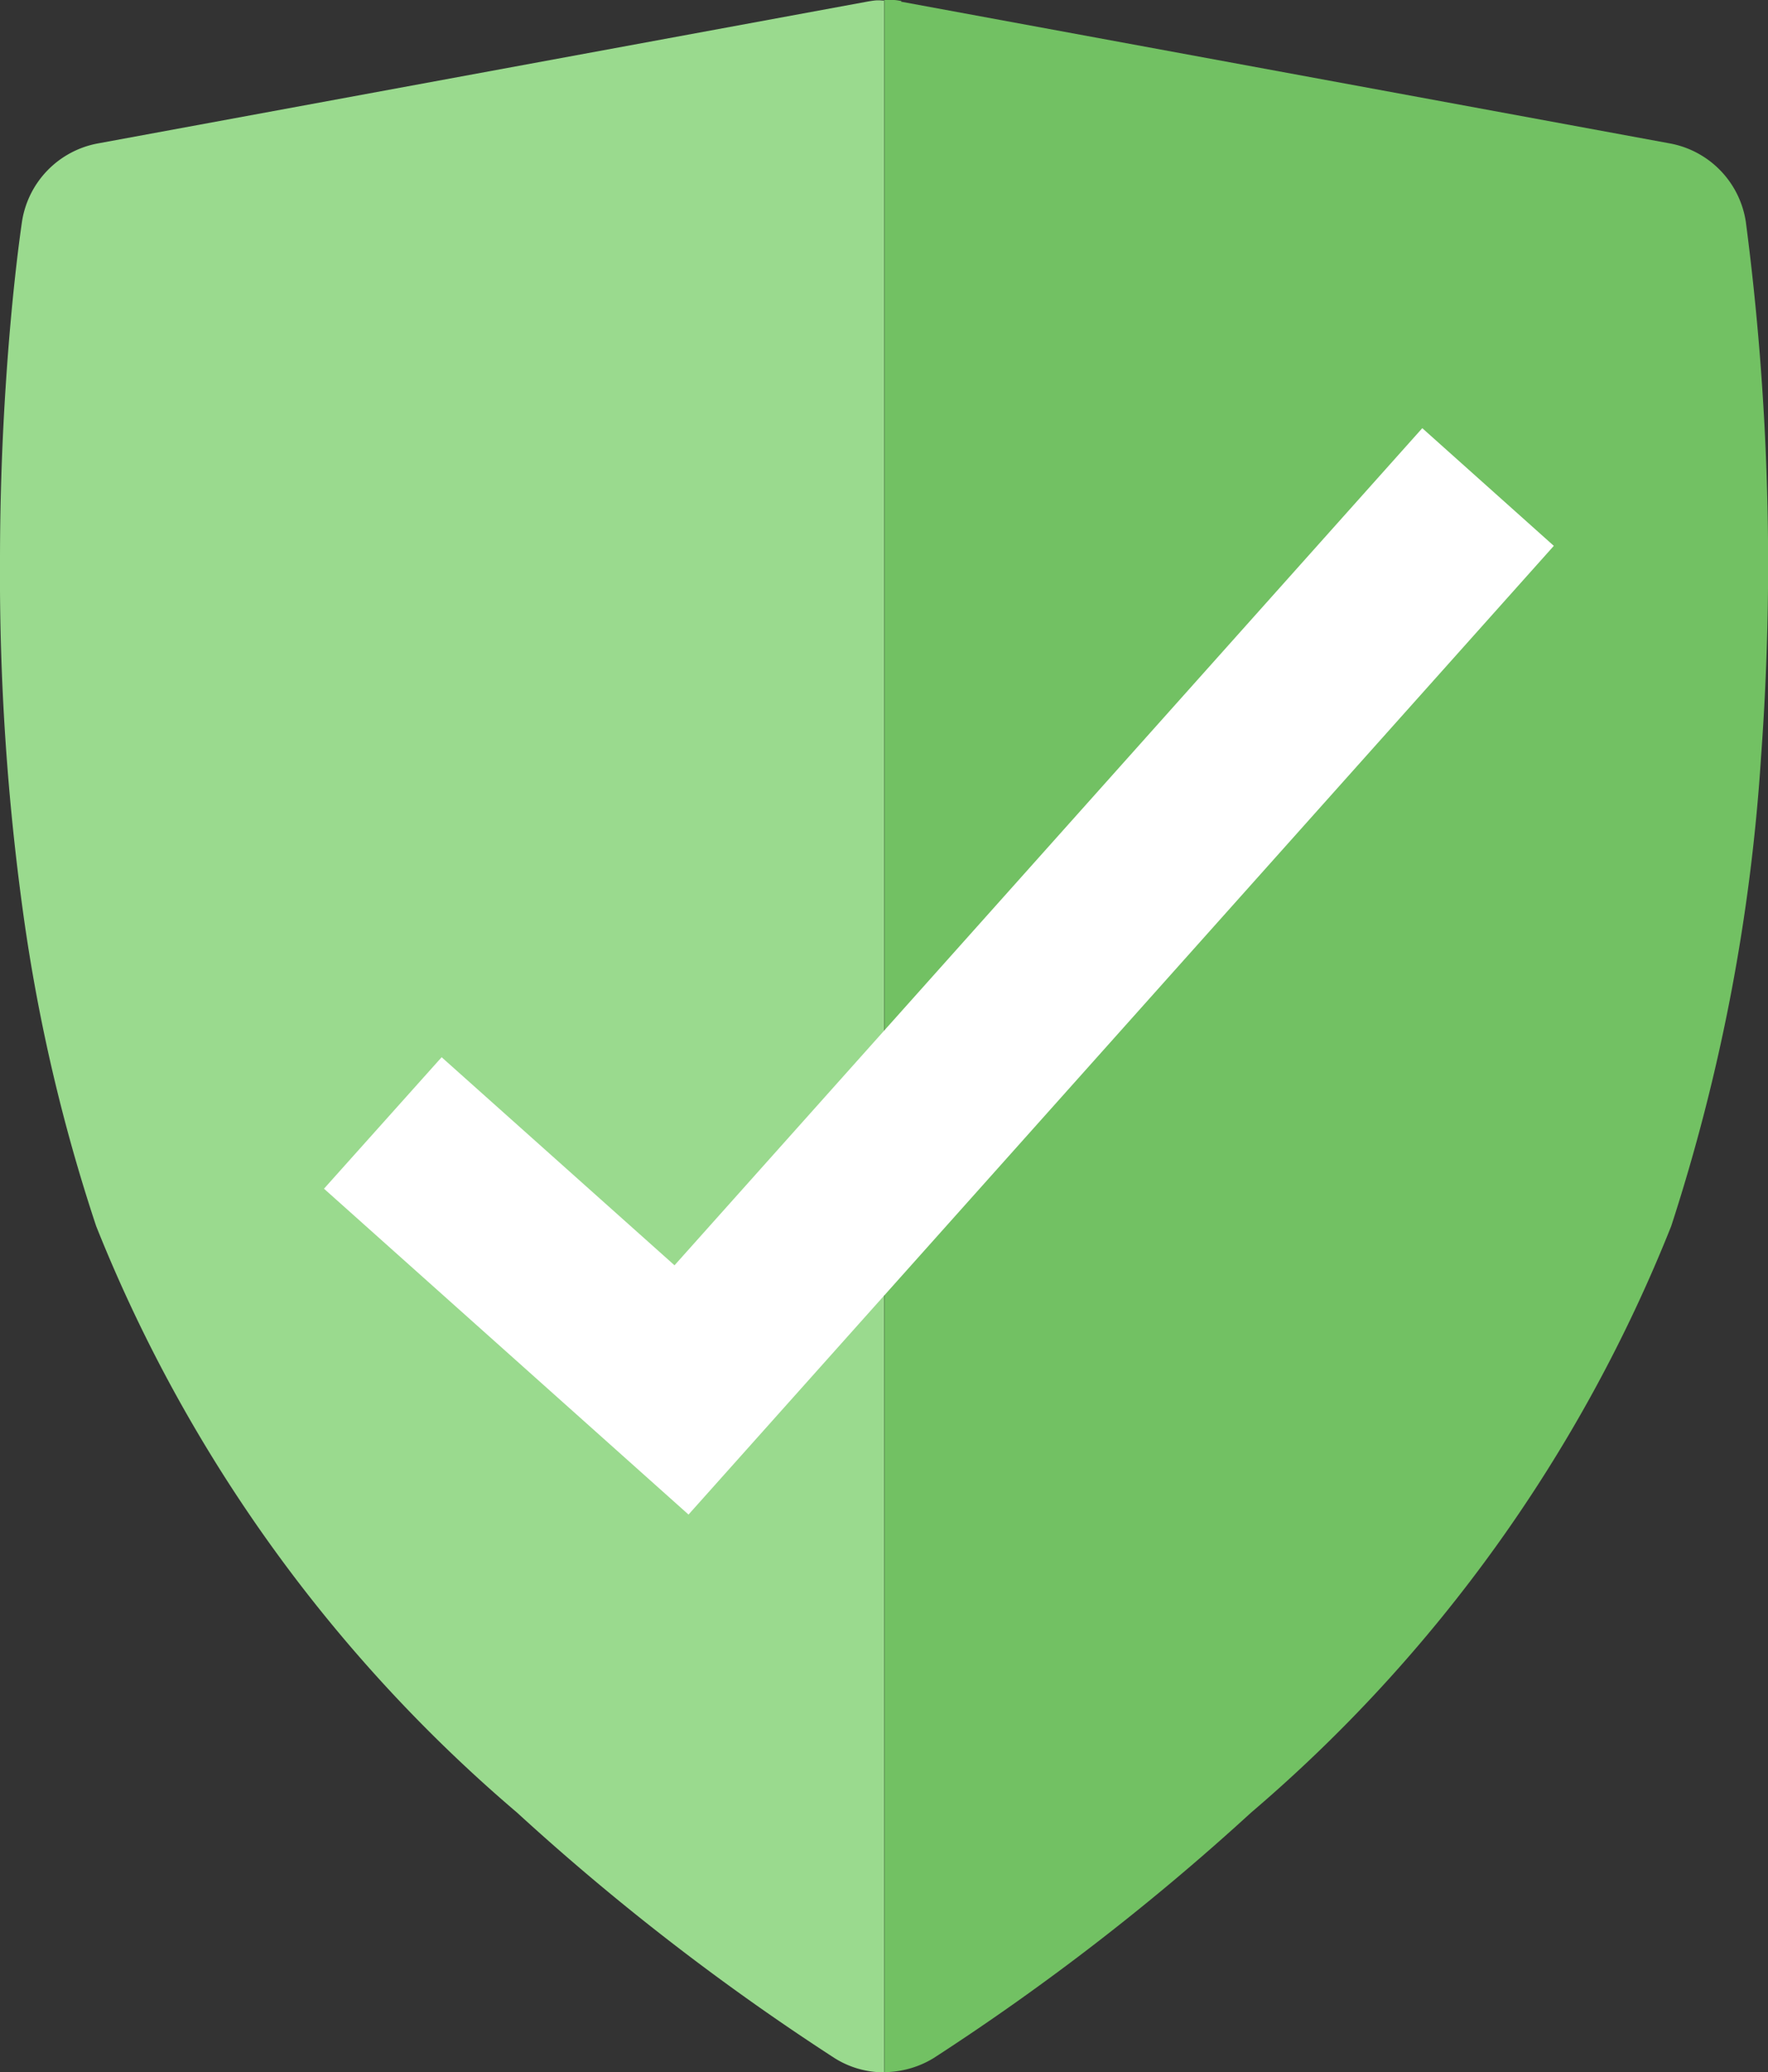 <svg xmlns="http://www.w3.org/2000/svg" width="16.922" height="19.829" viewBox="0 0 16.922 19.829"><rect x="0" y="0" width="16.922" height="19.829" fill="#333333" stroke="none"/><defs><style>.a{fill:#9ada8e;}.a,.b,.c{fill-rule:evenodd;}.b{fill:#72c163;}.c{fill:#fff;}.d{fill:#414141;}</style></defs><path class="a" d="M9.741,20.743h0a.883.883,0,0,1-.476-.138h0a23.09,23.09,0,0,1-3.036-2.347A14.345,14.345,0,0,1,2.2,12.645a16.774,16.774,0,0,1-.695-2.971A23.579,23.579,0,0,1,1.28,6.283c0-.642.024-1.21.055-1.681.059-.912.145-1.494.155-1.564h0a.9.9,0,0,1,.729-.752L9.578.93Q9.616.923,9.65.919t.076,0l.007,0h.009V20.743Z" transform="translate(-1.28 -0.914)"/><path class="b" d="M3.577.93l7.357,1.356a.9.9,0,0,1,.729.752,25.238,25.238,0,0,1,.145,5.126,18.287,18.287,0,0,1-.859,4.481,14.345,14.345,0,0,1-4.023,5.614A23.09,23.09,0,0,1,3.89,20.606h0a.9.9,0,0,1-.228.1.9.9,0,0,1-.245.035h0V.914h.008l.006,0h0c.029,0,.055,0,.076,0s.051.006.074.01h0Z" transform="translate(5.047 -0.914)"/><path class="c" d="M5.417,9.956l7.157-8.01,1.259,1.126L5.551,12.341l-.63-.563L2.062,9.223,3.188,7.965Z" transform="translate(1.039 2.151)"/><line class="d" transform="translate(8.581 0)"/></svg>